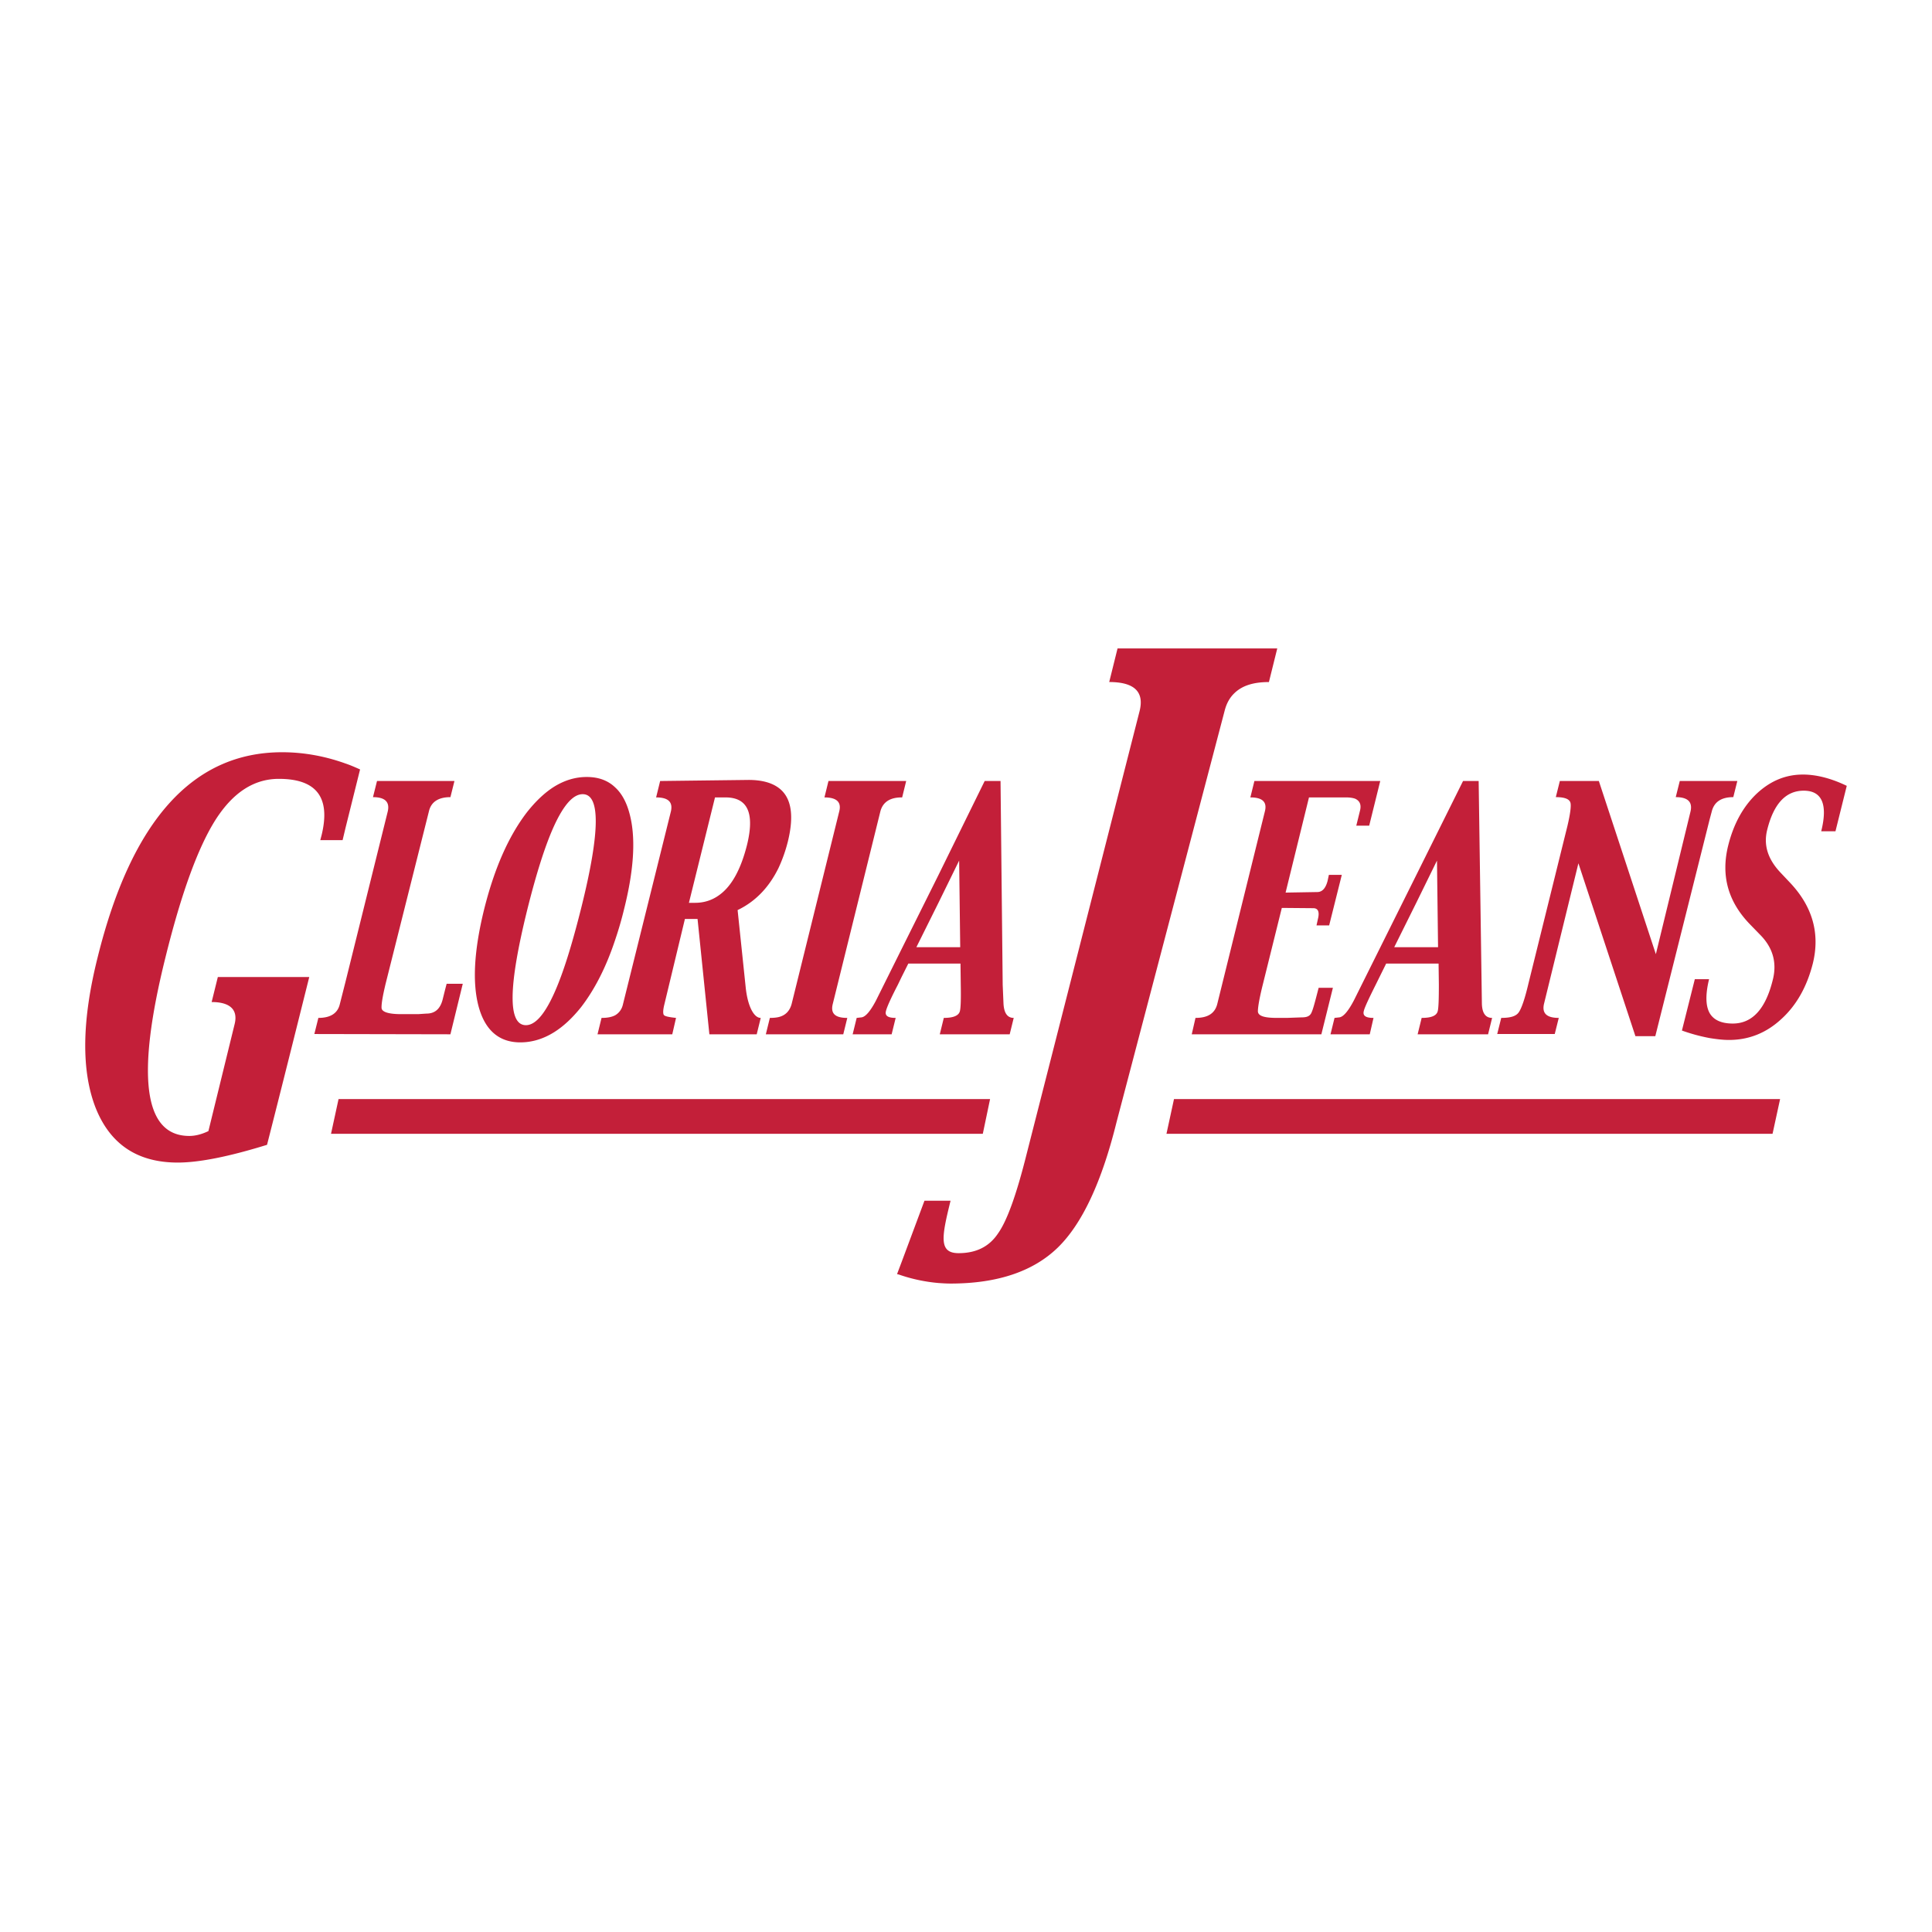 <svg xmlns="http://www.w3.org/2000/svg" width="2500" height="2500" viewBox="0 0 192.756 192.756"><g fill-rule="evenodd" clip-rule="evenodd"><path fill="#fff" d="M0 0h192.756v192.756H0z"/><path d="m33.777 109.657-.751 3.461h65.029l.725-3.461zm143.823 0-.752 3.461h-60.469l.75-3.461zm-7.03-8.584c.402.697 1.18 1.046 2.307 1.046 1.932 0 3.273-1.422 3.998-4.373q.645-2.575-1.289-4.507l-.912-.939c-2.252-2.28-3.004-4.91-2.252-7.941q.804-3.22 2.816-5.15c1.367-1.288 2.896-1.932 4.641-1.932 1.342 0 2.816.375 4.373 1.126l-1.127 4.534h-1.422c.672-2.683.08-4.051-1.744-4.051-1.797 0-3.004 1.314-3.648 3.917-.375 1.502.055 2.897 1.314 4.238l.912.966c2.309 2.415 3.059 5.124 2.334 8.102q-.885 3.502-3.139 5.554-2.254 2.093-5.23 2.093c-.617 0-1.262-.081-1.932-.188a18 18 0 0 1-2.764-.751l1.287-5.124h1.422c-.374 1.529-.347 2.656.055 3.38m0-19.316.215-.805c.24-.938.939-1.422 2.146-1.422l.402-1.609h-5.742l-.402 1.609c1.207 0 1.691.483 1.477 1.422l-3.461 14.246-5.688-17.277h-3.891l-.402 1.609c.939 0 1.422.215 1.477.644.053.402-.082 1.341-.457 2.791l-3.756 15.185c-.348 1.475-.67 2.414-.939 2.816-.268.429-.857.59-1.77.59l-.402 1.609h5.74l.402-1.609c-1.207 0-1.689-.456-1.475-1.395l3.434-14.031 5.688 17.25h1.984zM141.301 94.5h2.174l-.107-8.638-2.066 4.212-2.199 4.426zm0-7.189 4.668-9.39h1.557l.322 22.213c.027.966.375 1.422 1.02 1.422l-.402 1.637h-7.029l.402-1.637c.967 0 1.502-.215 1.609-.697.08-.349.107-1.207.107-2.629l-.027-2.093h-5.231l-1.047 2.119c-.697 1.396-1.1 2.254-1.18 2.603-.135.482.188.697.965.697l-.375 1.637h-3.916l.402-1.637.482-.054q.603-.08 1.449-1.69l.133-.268zm-3.594-9.39-1.102 4.453h-1.287l.377-1.529c.133-.563-.027-.939-.484-1.154-.215-.081-.535-.134-.938-.134h-3.676l-2.334 9.497L131.43 89c.482 0 .83-.375 1.02-1.1l.133-.617h1.289l-1.262 5.044h-1.262l.135-.617c.188-.724.027-1.1-.455-1.1l-3.141-.027-1.877 7.566c-.35 1.395-.51 2.307-.51 2.763.027.456.645.644 1.904.644h.994l1.502-.054c.455 0 .75-.107.912-.402.16-.295.348-.992.617-2.039l.133-.51h1.422l-1.152 4.642H118.9l.375-1.637c1.207 0 1.932-.43 2.174-1.395l4.748-19.209c.242-.938-.24-1.395-1.449-1.395l.404-1.637h12.555zm-10.275-13.226-.832 3.353c-1.529 0-2.656.349-3.434 1.1-.482.456-.805 1.046-.992 1.797l-10.785 41.045c-1.475 5.956-3.434 10.141-5.875 12.502s-6.01 3.568-10.677 3.568c-.402 0-.805-.027-1.207-.054a16.3 16.3 0 0 1-3.676-.752c-.161-.054-.295-.106-.456-.134l.456-1.207 2.28-6.116h2.603c-.886 3.595-1.207 5.231.805 5.231 1.744 0 3.058-.645 3.943-1.986.912-1.287 1.852-3.943 2.844-7.914l11.268-44.184c.484-1.932-.535-2.897-3.031-2.897l.832-3.353zM93.629 96.137h2.199l.027 2.093c.026 1.422 0 2.28-.081 2.629-.107.482-.671.697-1.61.697l-.402 1.637h6.975l.402-1.637c-.617 0-.965-.456-1.02-1.422l-.08-1.878-.215-20.335h-1.582l-4.615 9.39-3.676 7.377-2.548 5.124q-.845 1.61-1.449 1.69l-.483.054-.402 1.637h3.89l.403-1.637c-.778 0-1.1-.215-.966-.697.081-.349.456-1.207 1.18-2.603l.375-.778.671-1.341zm0-6.063 2.065-4.212.107 8.638h-4.373zM90.41 77.921l-.402 1.637h-.054c-1.18 0-1.878.483-2.119 1.395l-4.749 19.209c-.242.965.242 1.395 1.449 1.395l-.402 1.637h-7.726l.402-1.637c.322 0 .617-.026.859-.08.697-.161 1.126-.617 1.314-1.314l4.749-19.209c.241-.938-.269-1.395-1.476-1.395l.402-1.637h7.753zm-12.743 8.692c.375-.805.697-1.69.939-2.656.644-2.629.349-4.427-.939-5.365-.698-.51-1.69-.778-2.978-.778l-8.826.107-.402 1.637c1.207 0 1.69.456 1.476 1.395l-4.775 19.209c-.107.51-.375.885-.778 1.126-.349.188-.805.269-1.368.269l-.402 1.637h7.458l.376-1.637c-.725-.08-1.154-.161-1.234-.322-.081-.188-.054-.536.081-1.072l2.039-8.478h1.261l1.18 11.509h4.722l.402-1.637c-.697 0-1.314-1.207-1.502-3.059l-.805-7.699c1.794-.86 3.136-2.281 4.075-4.186m-5.902 2.683c1.234-.886 2.146-2.549 2.763-4.99.778-3.166.081-4.748-2.146-4.748h-1.046l-2.602 10.516h.617c.912 0 1.716-.268 2.414-.778m-8.988-8.236c.671 2.361.51 5.58-.509 9.631a35 35 0 0 1-.886 3.059c-.912 2.763-2.065 4.99-3.407 6.733-.859 1.073-1.744 1.905-2.683 2.495-1.073.671-2.2 1.02-3.38 1.02-2.12 0-3.515-1.207-4.158-3.568-.644-2.387-.456-5.606.536-9.657 1.02-4.105 2.441-7.324 4.266-9.712q1.329-1.69 2.736-2.575c1.046-.644 2.12-.966 3.246-.966 1.181 0 2.12.349 2.844 1.046.618.562 1.1 1.42 1.395 2.494m-7.485 18.028c.886-1.958 1.771-4.802 2.71-8.558 1.878-7.539 1.905-11.294.134-11.294-.939 0-1.878 1.046-2.844 3.139-.885 1.932-1.771 4.722-2.683 8.371-1.904 7.7-1.958 11.536-.134 11.536.913-.002 1.852-1.049 2.817-3.194m-20.817-1.153 4.212-16.982c.215-.938-.268-1.422-1.475-1.422l.402-1.609h7.726l-.402 1.609c-1.207 0-1.932.483-2.146 1.422l-4.32 17.197c-.295 1.233-.429 2.038-.402 2.44.053.376.697.591 1.958.591h1.69l.832-.055c.832 0 1.368-.455 1.61-1.395l.241-.966.161-.616h1.609l-1.234 5.043-13.575-.027.402-1.609c1.207 0 1.932-.456 2.146-1.395zm0-15.346 1.449-5.822c-.483-.214-.966-.429-1.449-.59-2.092-.751-4.211-1.126-6.331-1.126-8.907 0-15.023 6.814-18.404 20.469-1.583 6.305-1.636 11.294-.214 14.97 1.449 3.676 4.185 5.5 8.209 5.5 2.12 0 5.097-.591 8.907-1.771 1.422-5.58 2.817-11.16 4.212-16.74h-9.121l-.617 2.495c1.637 0 2.709.617 2.28 2.254l-2.603 10.623c-.67.322-1.314.483-1.905.483-4.534 0-5.338-5.929-2.387-17.787 1.583-6.412 3.246-10.972 4.99-13.735 1.744-2.737 3.836-4.105 6.332-4.105 3.756 0 5.178 1.852 4.265 5.607l-.134.509h2.227z" fill="#c31f39"/></g></svg>